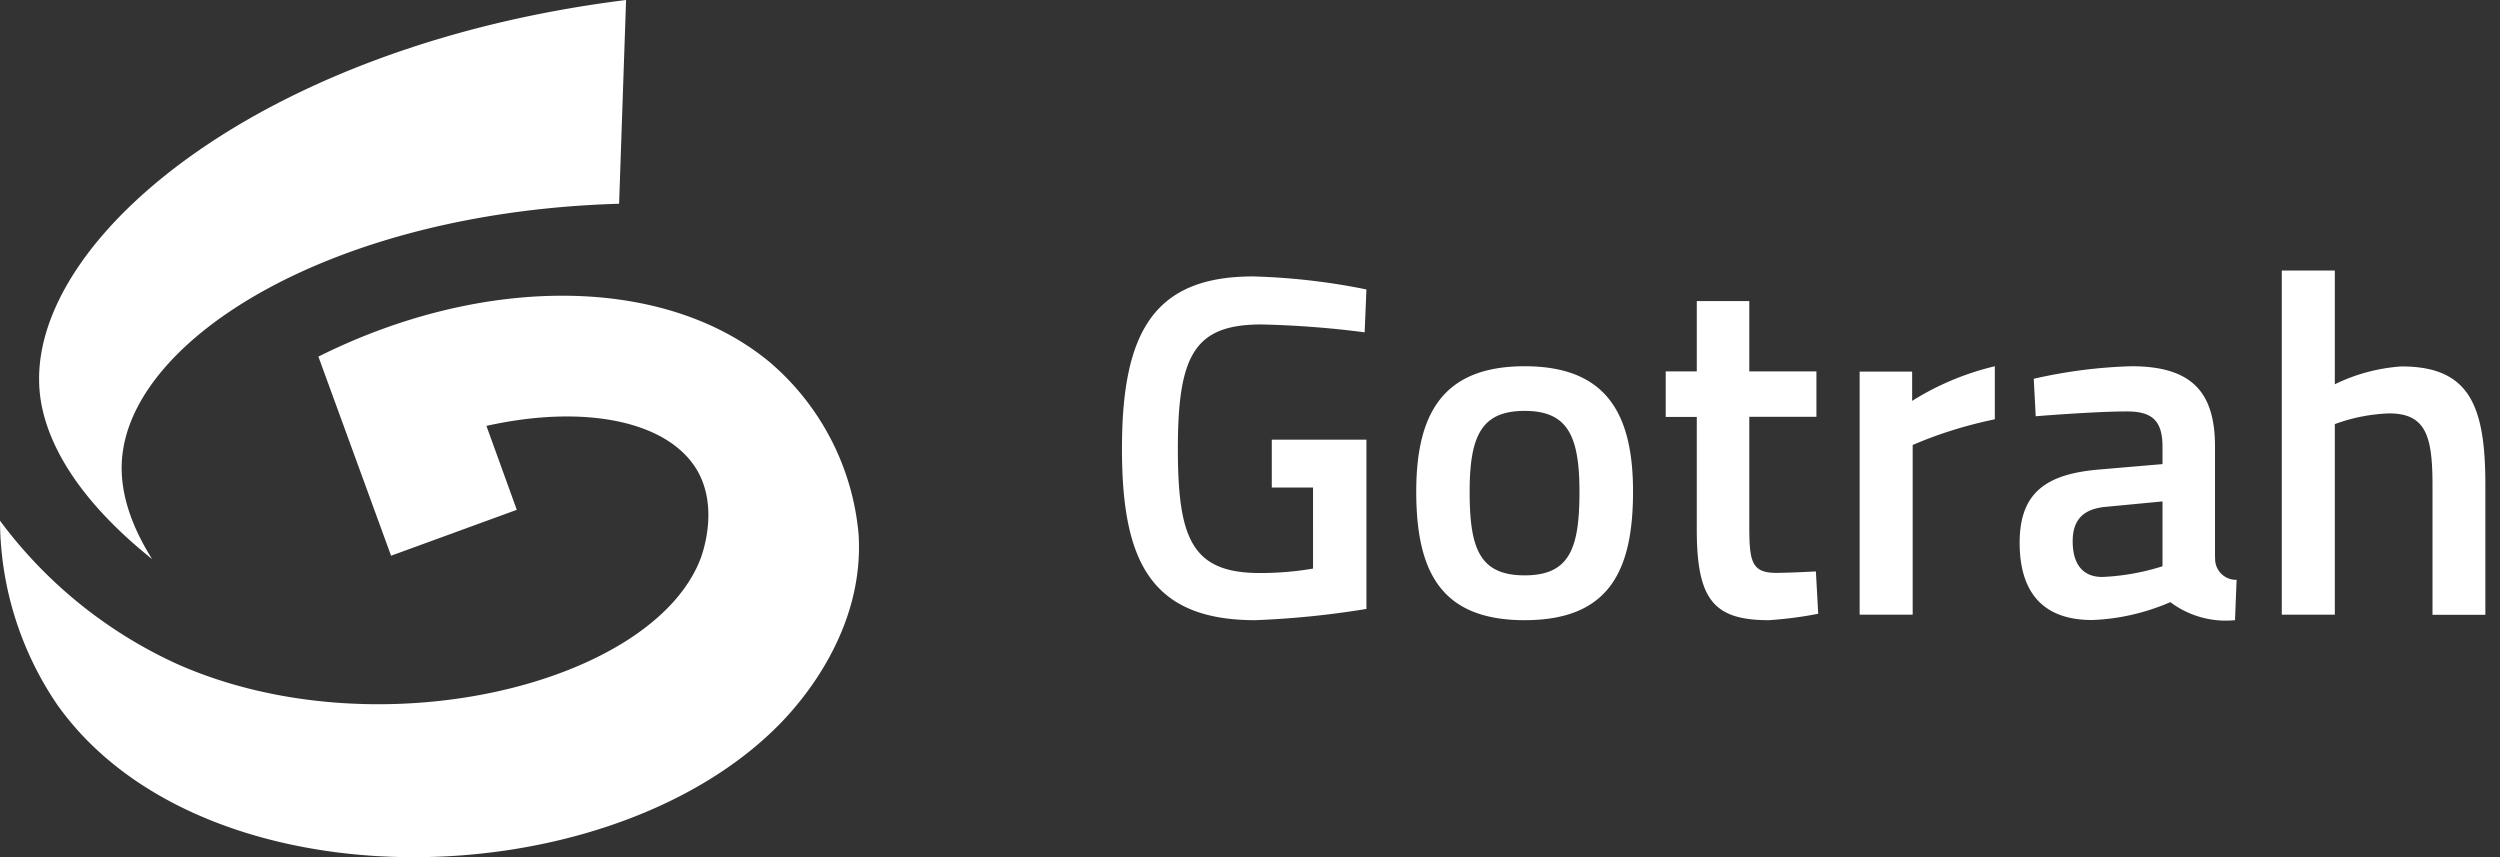 <svg width="140" height="48" fill="none" xmlns="http://www.w3.org/2000/svg"><rect width="100%" height="100%" fill="#333333" stroke="none"/><path d="M48.08 29.91a14.32 14.32 0 0 0-4.99-9.64c-5.93-4.91-16.1-4.88-25.26-.3l4.07 11.15 7.04-2.57-1.7-4.7c5.61-1.25 10.26-.23 11.83 2.54 1.15 2.04.31 4.46.2 4.79-2.57 7.08-17.98 10.98-29.25 6.05A25.54 25.54 0 0 1 0 29.16a18.45 18.45 0 0 0 3.21 10.31C11.35 50.93 34 50.4 43.66 40.55c1.1-1.12 4.77-5.19 4.42-10.64Z" fill="#fff"/><path d="M2.19 21.25c0 1.53.47 5.37 6.33 10.06-1.72-2.73-1.84-4.77-1.63-6.1 1-6.57 12.05-13.34 27.78-13.8L35.06 0C14.9 2.51 2.14 13.03 2.19 21.25ZM71.22 24.62h5.3v9.48c-2.06.34-4.14.55-6.23.63-5.94 0-7.46-3.43-7.46-9.61 0-6.54 1.8-9.64 7.35-9.64 2.13.06 4.25.3 6.34.73l-.1 2.4a53.9 53.9 0 0 0-5.78-.44c-3.73 0-4.68 1.69-4.68 6.95 0 5.06.79 6.97 4.6 6.97 1 0 1.99-.08 2.97-.25V27.3h-2.31v-2.68ZM91.45 27.53c0 4.52-1.4 7.2-6.07 7.2-4.66 0-6.07-2.68-6.07-7.2 0-4.4 1.52-7.02 6.07-7.02 4.55 0 6.07 2.62 6.07 7.02Zm-3 0c0-3.15-.68-4.52-3.07-4.52-2.4 0-3.08 1.37-3.08 4.52 0 3.16.54 4.69 3.08 4.69 2.53 0 3.07-1.52 3.07-4.69ZM97.96 23.34v6c0 2.04.08 2.74 1.5 2.74.76 0 2.23-.08 2.23-.08l.13 2.37c-.91.18-1.84.3-2.77.36-3.08 0-4.03-1.15-4.03-5.07v-6.31h-1.74V20.8h1.74v-3.94h2.94v3.94h3.76v2.54h-3.76ZM104.14 20.81h2.94v1.64c1.43-.9 2.99-1.55 4.63-1.94v2.97c-1.58.33-3.12.8-4.6 1.44v9.5h-2.97v-13.6ZM124.05 31.21a1.17 1.17 0 0 0 1.2 1.26l-.09 2.26a5.17 5.17 0 0 1-3.62-1.01c-1.39.6-2.88.95-4.39 1-2.7 0-4.05-1.5-4.05-4.33 0-2.88 1.58-3.86 4.49-4.1l3.51-.3V25c0-1.5-.65-1.96-1.99-1.96-1.82 0-5.11.27-5.11.27l-.11-2.1c1.8-.41 3.63-.65 5.47-.7 3.32 0 4.68 1.39 4.68 4.49v6.2Zm-6.1-2.83c-1.26.11-1.88.7-1.88 1.93s.52 2 1.66 2a12.9 12.9 0 0 0 3.37-.6v-3.63l-3.15.3ZM127.78 34.42V15.15h2.97v6.37c1.16-.57 2.43-.91 3.73-1 3.78 0 4.7 2.15 4.7 6.61v7.3h-2.96V27.2c0-2.72-.33-4.05-2.43-4.05a9.81 9.81 0 0 0-3.04.6v10.67h-2.97Z" fill="#fff"/></svg>